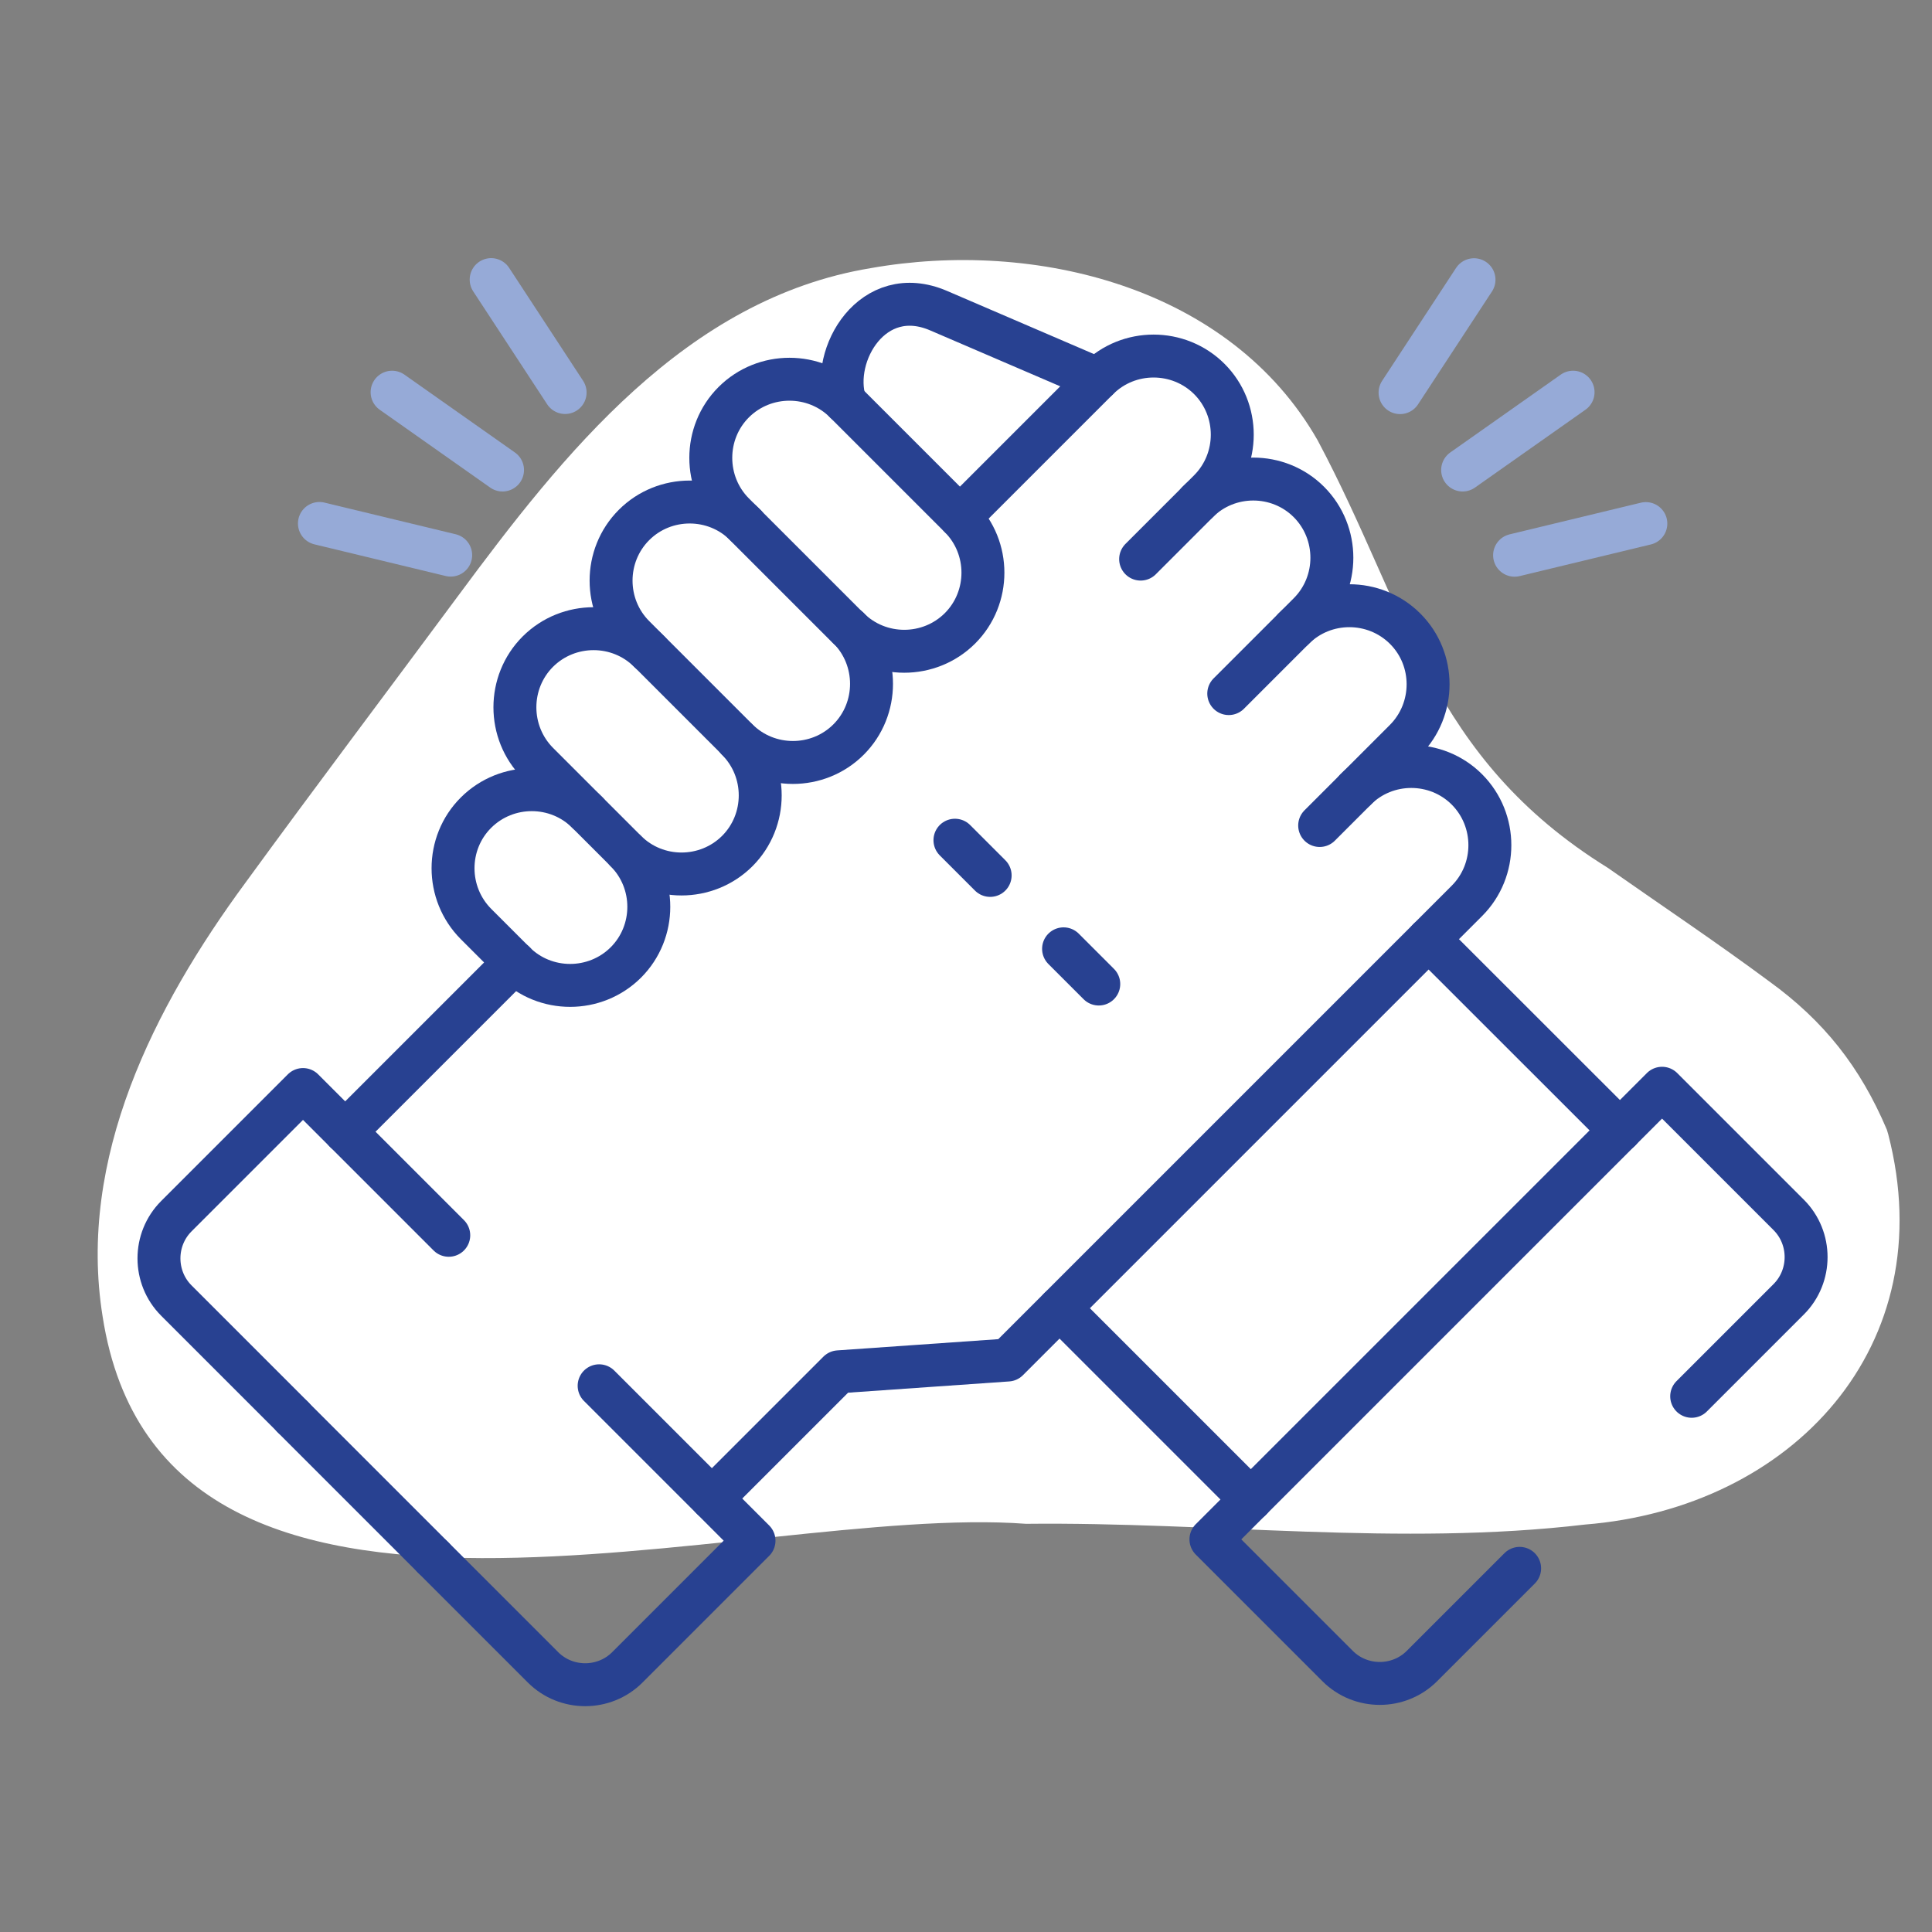 <?xml version="1.0" encoding="UTF-8"?>
<svg xmlns="http://www.w3.org/2000/svg" width="180" height="180" viewBox="0 0 180 180">
  <rect x="0" y="0" width="180" height="180" fill="#808080" stroke="none"/>
  <defs>
    <style>
      .cls-1 {
        fill: #fff;
      }

      .cls-2 {
        stroke: #96aad7;
      }

      .cls-2, .cls-3 {
        fill: none;
        stroke-linecap: round;
        stroke-linejoin: round;
        stroke-width: 4px;
      }

      .cls-3 {
        stroke: #284191;
      }
    </style>
  </defs>
  <g id="Blob">
    <path class="cls-1" d="m175.79,105.24c.04.14.09.29.13.43,5.11,19.72-8.92,34.83-28.26,36.37-17.29,2.04-34.72-.26-52.07-.07-26.17-1.96-80.4,16.92-86.03-19.32-2.37-14.74,4.8-28.85,13.3-40.4,6.53-8.96,13.21-17.81,19.81-26.72,9.81-13.25,21.2-27.7,38.46-30.55,15.32-2.71,33.47,1.75,41.63,16.04,8.48,15.93,10.45,29.54,27.03,39.83,5.02,3.52,10.12,6.93,15.04,10.58,5.1,3.69,8.48,7.97,10.96,13.81Z"/>
  </g>
  <g id="Work">
    <path class="cls-3" d="m102.28,35.32l-14.84-6.38c-6.13-2.63-10.09,4.1-8.71,8.52"/>
    <path class="cls-3" d="m120.53,58.57c2.85-2.85,7.52-2.85,10.38,0s2.85,7.52,0,10.38l-7.96,7.96"/>
    <path class="cls-3" d="m114.48,64.62l7.47-7.47c2.85-2.85,2.85-7.52,0-10.38-2.85-2.85-7.52-2.85-10.37,0"/>
    <path class="cls-3" d="m47.94,89.66l-15.78,15.78m34.17,34.17l11.8-11.8,15.76-1.1,42.78-42.78c2.85-2.85,2.85-7.52,0-10.38-2.85-2.85-7.52-2.85-10.37,0"/>
    <path class="cls-3" d="m89.44,48.16l12.85-12.85c2.85-2.85,7.52-2.85,10.38,0,2.85,2.85,2.85,7.52,0,10.38l-6.4,6.4"/>
    <path class="cls-3" d="m79.06,58.54c2.85,2.85,7.52,2.85,10.38,0,2.85-2.85,2.85-7.52,0-10.37l-10.7-10.7c-2.85-2.85-7.52-2.85-10.38,0-2.85,2.85-2.85,7.52,0,10.38l10.7,10.7Z"/>
    <path class="cls-3" d="m69.44,48.91c-2.85-2.85-7.52-2.85-10.37,0-2.85,2.85-2.85,7.52,0,10.37l9.62,9.62c2.85,2.85,7.52,2.85,10.37,0,2.85-2.85,2.85-7.52,0-10.38"/>
    <path class="cls-3" d="m60.49,60.71c-2.85-2.85-7.52-2.85-10.38,0-2.85,2.85-2.85,7.52,0,10.38l8.2,8.2c2.85,2.85,7.52,2.85,10.38,0,2.85-2.85,2.85-7.52,0-10.37"/>
    <path class="cls-3" d="m54.73,75.71c-2.85-2.85-7.52-2.85-10.38,0s-2.85,7.52,0,10.38l3.58,3.58c2.85,2.85,7.52,2.85,10.38,0,2.85-2.85,2.85-7.52,0-10.37"/>
    <path class="cls-3" d="m133.1,87.5l17.83,17.82m-34.39,34.39l-17.82-17.82"/>
    <path class="cls-3" d="m27.29,132.03l-10.86-10.86c-2.16-2.16-2.16-5.7,0-7.86l11.8-11.8,13.58,13.58"/>
    <path class="cls-3" d="m40.35,145.1l-13.07-13.07"/>
    <path class="cls-3" d="m55.82,129.11l14.43,14.43-11.8,11.8c-2.16,2.16-5.7,2.16-7.86,0l-10.24-10.24"/>
    <path class="cls-3" d="m141.58,146.12l-9.1,9.1c-2.16,2.16-5.7,2.16-7.86,0l-11.8-11.8,42.03-42.03,11.8,11.8c2.16,2.16,2.16,5.7,0,7.86l-9.04,9.04"/>
    <path class="cls-2" d="m136.27,43.79l10.29-7.25m-93.91.03l-6.89-10.52m1.06,17.74l-10.29-7.25m5.46,15.18l-12.23-2.95m100.68-12.19l6.89-10.52m3.78,25.67l12.23-2.95"/>
    <path class="cls-3" d="m92.25,81.56l-3.28-3.28m13.4,13.4l-3.28-3.28"/>
  </g>
</svg>